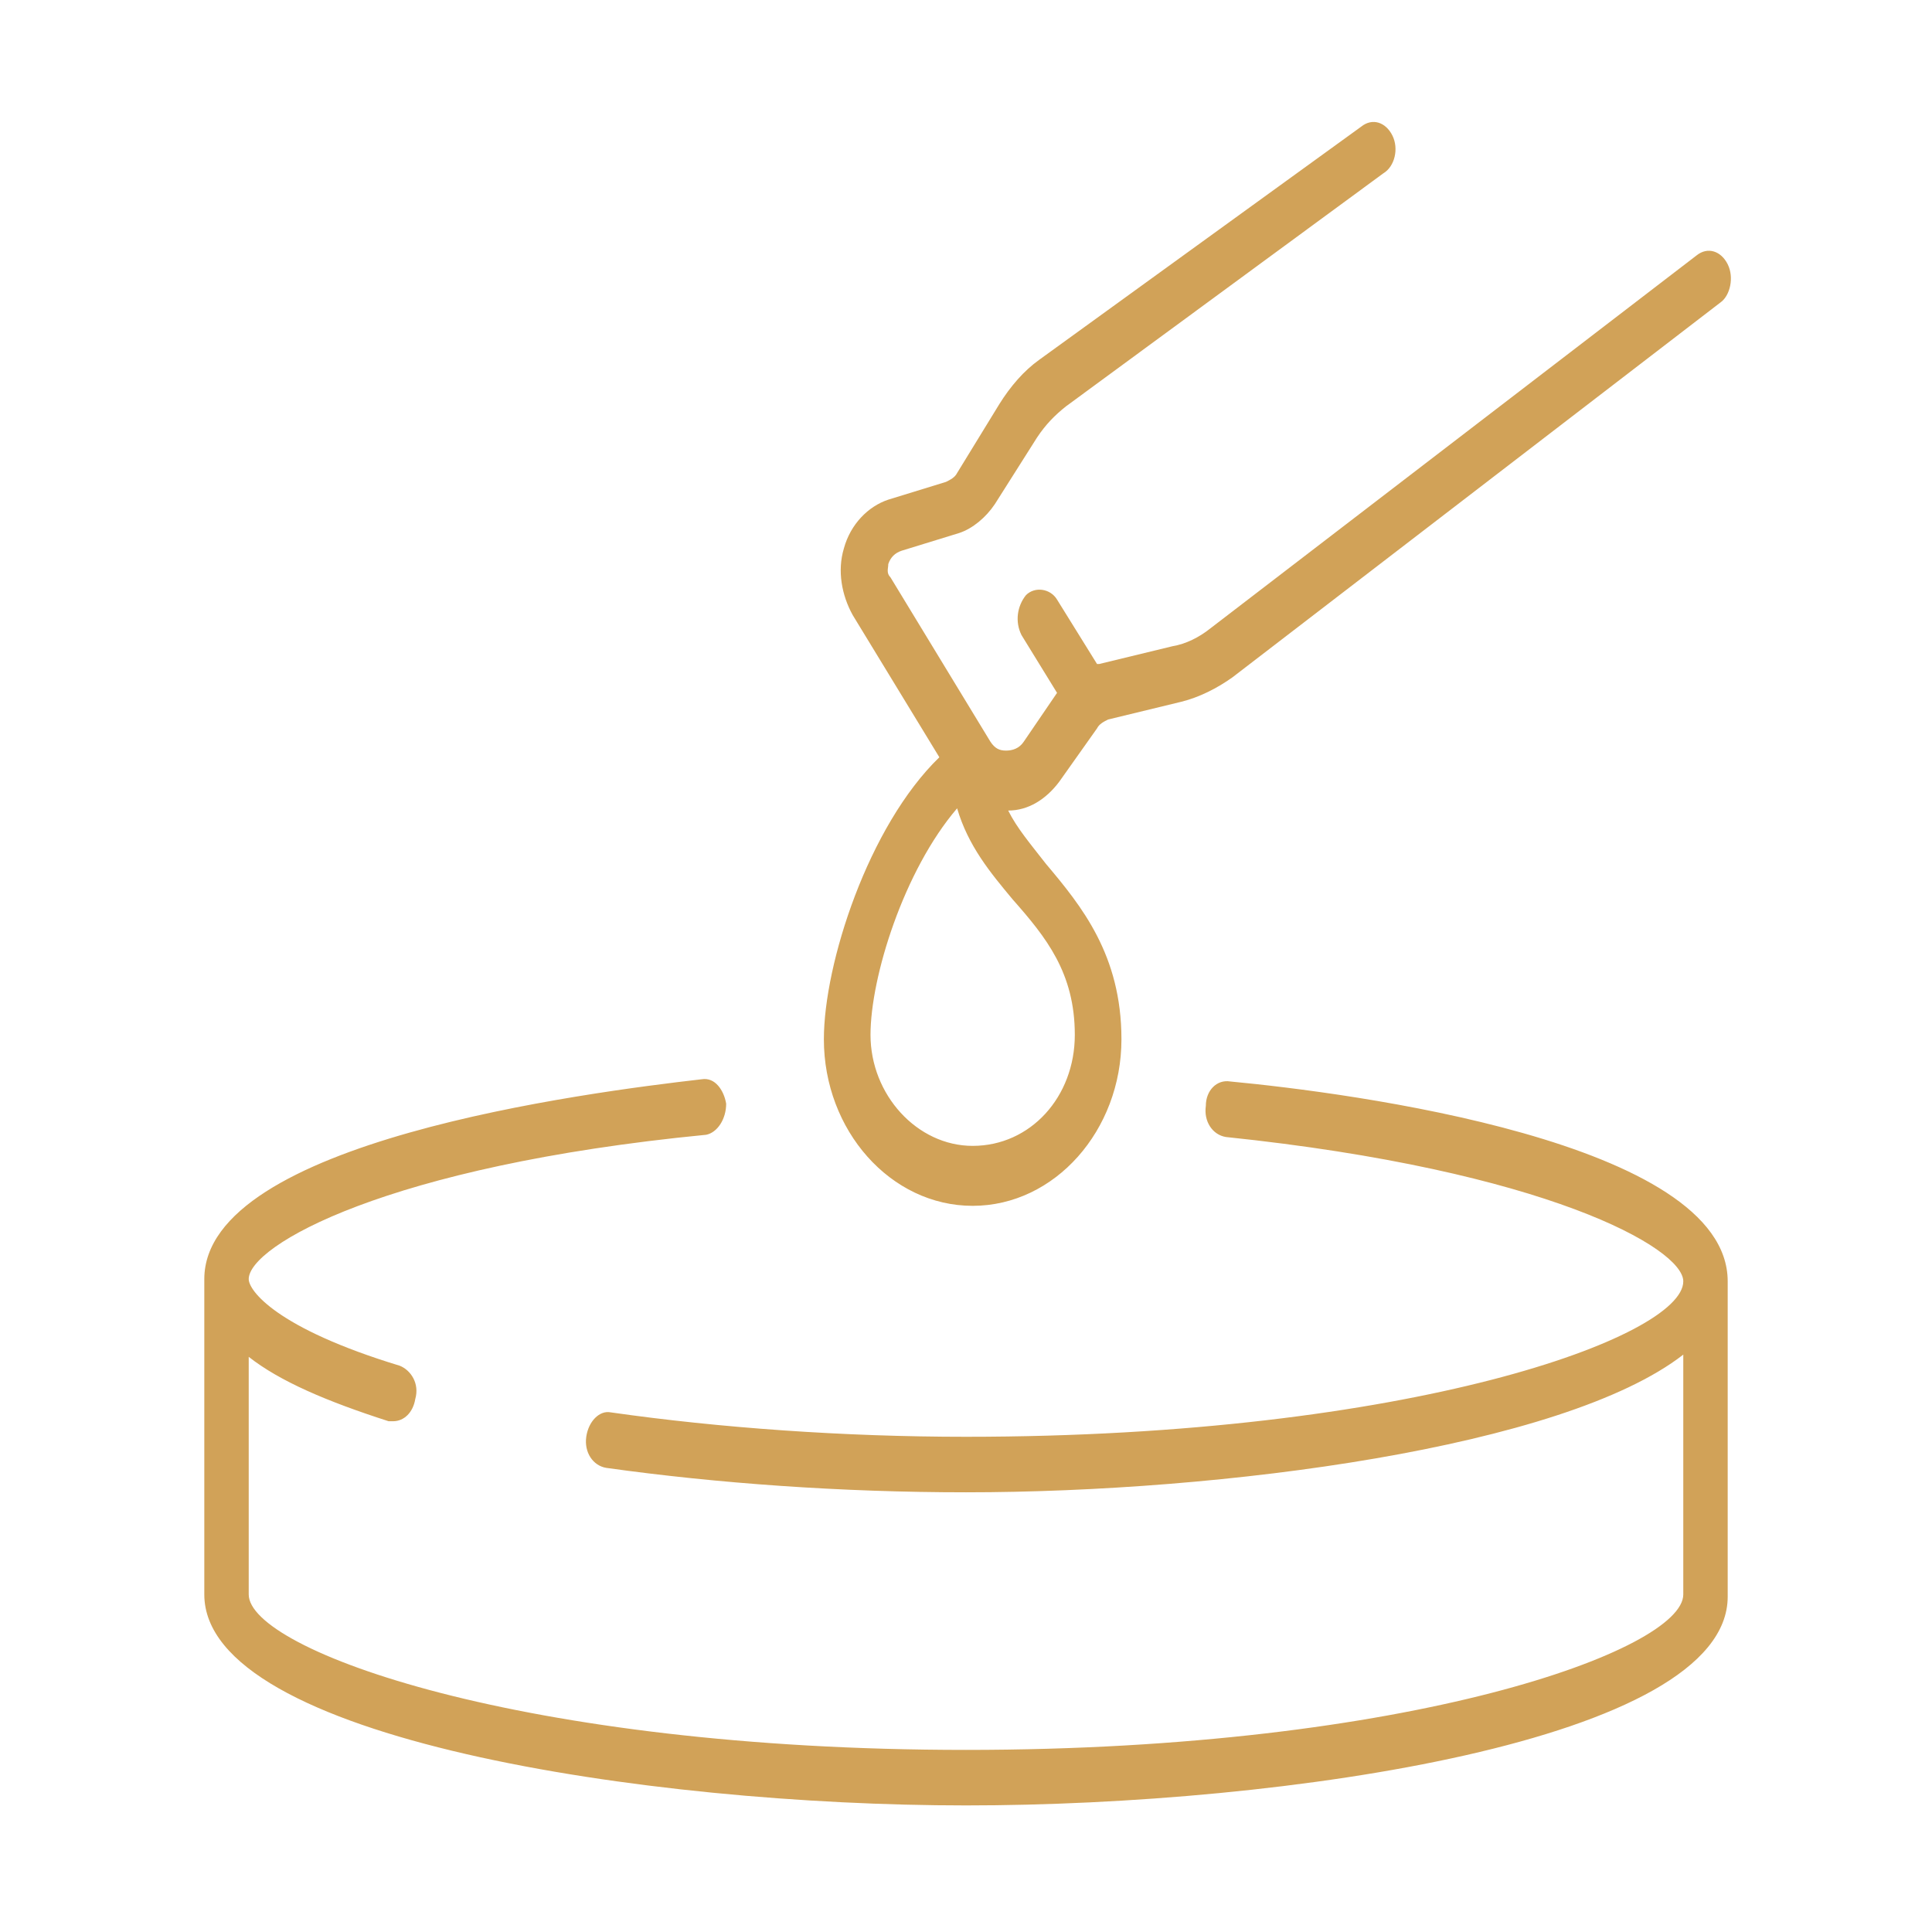 <?xml version="1.0" encoding="utf-8"?>
<!-- Generator: Adobe Illustrator 27.1.1, SVG Export Plug-In . SVG Version: 6.00 Build 0)  -->
<svg version="1.1" id="Warstwa_1" xmlns="http://www.w3.org/2000/svg" xmlns:xlink="http://www.w3.org/1999/xlink" x="0px" y="0px"
	 viewBox="0 0 87 87" style="enable-background:new 0 0 87 87;" xml:space="preserve">
<style type="text/css">
	.st0{fill-rule:evenodd;clip-rule:evenodd;fill:#D1A258;}
</style>
<path class="st0" d="M43.5,81.3c-14.3,0-34.3-3-34.3-9.5V57.6c0-6.2,17.2-8.4,22.4-9c0.6-0.1,1,0.5,1.1,1.1c0,0.7-0.4,1.3-0.9,1.4
	c-14.4,1.4-20.6,5-20.6,6.5c0,0.5,1.2,2.2,6.8,3.9c0.5,0.2,0.9,0.8,0.7,1.5c-0.1,0.6-0.5,1-1,1c-0.1,0-0.2,0-0.2,0
	c-2.8-0.9-4.9-1.8-6.3-2.9v10.7c0,2.5,12.3,7,32.3,7c20,0,32.3-4.5,32.3-7V61c-5.4,4.2-20.8,6.2-32.3,6.2c-5.6,0-11.2-0.4-16.2-1.1
	c-0.6-0.1-1-0.7-0.9-1.4c0.1-0.7,0.6-1.2,1.1-1.1c4.9,0.7,10.5,1.1,16,1.1c20,0,32.3-4.5,32.3-7c0-1.5-6.2-5-20.6-6.5
	c-0.6-0.1-1-0.7-0.9-1.4c0-0.7,0.5-1.2,1.1-1.1c5.3,0.5,22.4,2.7,22.4,9v14.2C77.8,78.4,57.8,81.3,43.5,81.3z M55.5,30.5
	c-0.7,0.5-1.5,0.9-2.3,1.1l-3.3,0.8c-0.2,0.1-0.4,0.2-0.5,0.4l-1.7,2.4c-0.6,0.8-1.4,1.3-2.3,1.3c0,0,0,0,0,0c0.4,0.8,1,1.5,1.7,2.4
	c1.6,1.9,3.4,4.1,3.4,7.9c0,4.1-3,7.5-6.7,7.5c-3.7,0-6.7-3.4-6.7-7.5c0-3.4,2-9.6,5.2-12.7l-3.9-6.4c-0.5-0.9-0.7-2-0.4-3
	c0.3-1.1,1.1-1.9,2-2.2l2.6-0.8c0.2-0.1,0.4-0.2,0.5-0.4l1.9-3.1c0.5-0.8,1.1-1.5,1.8-2L61.3,5.7c0.5-0.4,1.1-0.2,1.4,0.4
	c0.3,0.6,0.1,1.4-0.4,1.7L48,18.3c-0.5,0.4-0.9,0.8-1.3,1.4l-1.9,3c-0.4,0.6-1,1.1-1.6,1.3l-2.6,0.8c-0.3,0.1-0.5,0.3-0.6,0.6
	c0,0.2-0.1,0.4,0.1,0.6l4.5,7.4c0.2,0.3,0.4,0.4,0.7,0.4c0.3,0,0.6-0.1,0.8-0.4l1.5-2.2L46,28.6c-0.3-0.6-0.2-1.3,0.2-1.8
	c0.4-0.4,1.1-0.3,1.4,0.2l1.8,2.9c0,0,0,0,0.1,0l3.3-0.8c0.6-0.1,1.2-0.4,1.7-0.8l21.9-16.8c0.5-0.4,1.1-0.2,1.4,0.4
	c0.3,0.6,0.1,1.4-0.3,1.7L55.5,30.5z M43.1,36.4c-2.4,2.8-3.9,7.6-3.9,10.2c0,2.7,2.1,5,4.6,5c2.6,0,4.6-2.2,4.6-5
	c0-2.8-1.3-4.4-2.8-6.1C44.6,39.3,43.6,38.1,43.1,36.4z"/>
</svg>
